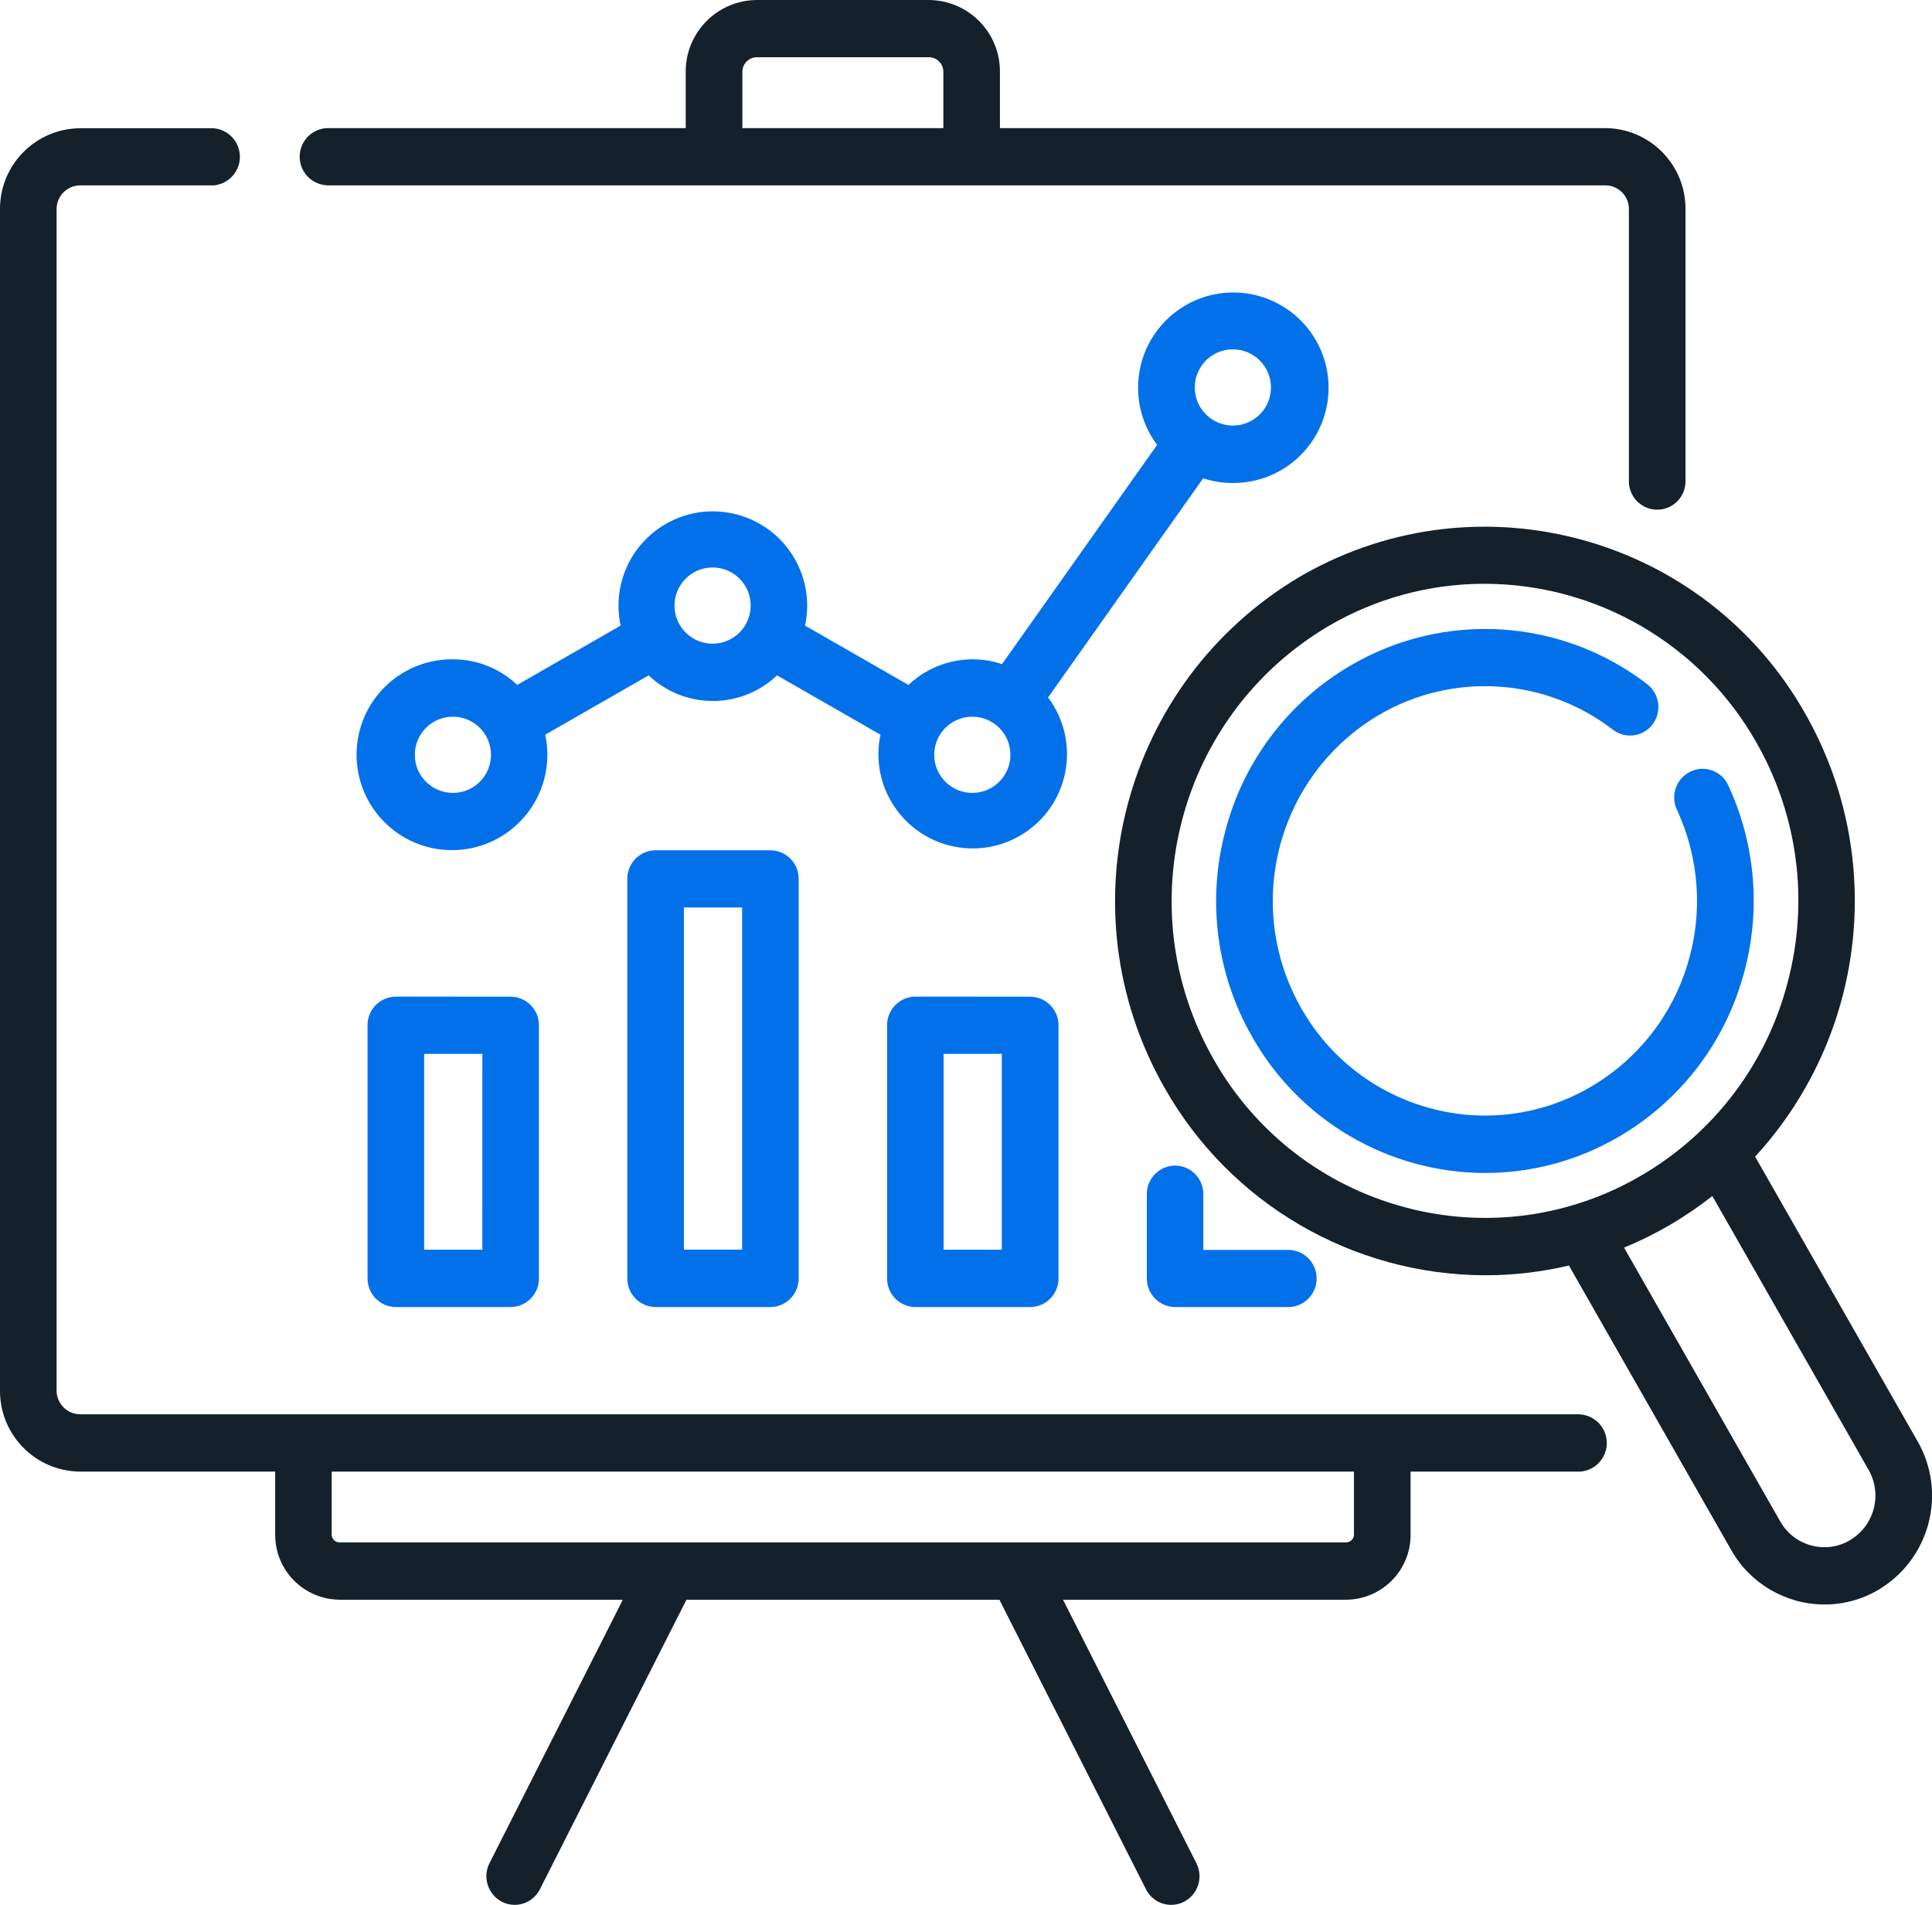 <?xml version="1.0" encoding="utf-8"?>
<!-- Generator: Adobe Illustrator 16.0.0, SVG Export Plug-In . SVG Version: 6.00 Build 0)  -->
<!DOCTYPE svg PUBLIC "-//W3C//DTD SVG 1.1//EN" "http://www.w3.org/Graphics/SVG/1.1/DTD/svg11.dtd">
<svg version="1.1" id="Layer_1" xmlns="http://www.w3.org/2000/svg" xmlns:xlink="http://www.w3.org/1999/xlink" x="0px" y="0px"
	 width="71px" height="70px" viewBox="0 0 71 70" enable-background="new 0 0 71 70" xml:space="preserve">
<g id="icon" transform="translate(0 -0.921)">
	<path id="Path_47" fill="#0271E9" d="M45.294,18.67c1.933,0.017,3.513-1.537,3.53-3.47c0.017-1.933-1.537-3.513-3.471-3.53
		c-1.932-0.017-3.513,1.537-3.529,3.47c-0.007,0.767,0.239,1.516,0.699,2.13l-5.699,8.055c-1.2-0.399-2.522-0.104-3.439,0.766
		l-3.8-2.18c0.404-1.872-0.786-3.716-2.658-4.12s-3.716,0.786-4.12,2.658c-0.104,0.482-0.104,0.98,0,1.462l-3.8,2.18
		c-0.637-0.604-1.482-0.941-2.36-0.941c-1.936-0.021-3.523,1.532-3.543,3.468c-0.021,1.937,1.531,3.523,3.468,3.544
		c1.936,0.021,3.522-1.532,3.543-3.468c0.003-0.26-0.023-0.52-0.078-0.774l3.8-2.18c1.323,1.255,3.396,1.255,4.719,0l3.8,2.18
		c-0.395,1.873,0.803,3.71,2.676,4.105c1.873,0.395,3.71-0.803,4.105-2.676c0.207-0.979-0.02-1.999-0.621-2.798l5.699-8.053
		C44.563,18.612,44.928,18.671,45.294,18.67z M45.294,13.759c0.773-0.007,1.405,0.614,1.413,1.387
		c0.008,0.773-0.613,1.406-1.387,1.413c-0.773,0.007-1.406-0.614-1.413-1.387c0-0.004,0-0.009,0-0.013
		C43.906,14.391,44.525,13.766,45.294,13.759z M16.657,30.059c-0.773,0.007-1.406-0.614-1.413-1.387
		c-0.007-0.773,0.614-1.406,1.387-1.413c0.773-0.007,1.406,0.614,1.413,1.387c0,0.004,0,0.009,0,0.013
		C18.044,29.427,17.425,30.052,16.657,30.059z M26.2,24.575c-0.773,0.007-1.406-0.614-1.413-1.387
		c-0.007-0.773,0.614-1.406,1.387-1.413c0.773-0.007,1.406,0.614,1.413,1.387c0,0.004,0,0.008,0,0.013
		C27.587,23.943,26.968,24.568,26.2,24.575z M35.745,30.059c-0.773,0.007-1.406-0.614-1.413-1.387
		c-0.007-0.773,0.614-1.406,1.387-1.413c0.773-0.007,1.406,0.614,1.413,1.387c0,0.004,0,0.009,0,0.013
		c0,0.768-0.618,1.392-1.385,1.4H35.745z"/>
	<path id="Path_48" fill="#14212B" d="M58.075,52.894H2.942c-0.479-0.004-0.864-0.395-0.862-0.873V8.606
		C2.078,8.128,2.463,7.737,2.942,7.734h4.9c0.58-0.044,1.015-0.55,0.971-1.129C8.773,6.086,8.361,5.673,7.842,5.634h-4.9
		C1.31,5.645-0.005,6.974,0,8.606v43.415C-0.009,53.655,1.307,54.989,2.942,55h7.171v2.315c-0.006,1.313,1.052,2.383,2.364,2.393
		h10.412l-4.9,9.681c-0.262,0.517-0.061,1.147,0.452,1.417c0.146,0.076,0.309,0.116,0.474,0.116c0.392-0.001,0.75-0.222,0.926-0.573
		l5.386-10.641h11.5l5.387,10.641c0.176,0.352,0.535,0.572,0.927,0.573c0.165,0,0.327-0.04,0.474-0.116
		c0.513-0.269,0.714-0.9,0.451-1.417l-4.9-9.681h10.408c1.313-0.01,2.371-1.08,2.364-2.393V55h6.238
		c0.579-0.044,1.015-0.55,0.97-1.13c-0.039-0.519-0.451-0.932-0.97-0.971V52.894z M49.757,57.314c0,0.158-0.126,0.285-0.284,0.287
		h-37c-0.158-0.002-0.284-0.129-0.284-0.287V55h37.568V57.314z"/>
	<path id="Path_49" fill="#14212B" d="M12,7.733h47c0.479,0.003,0.864,0.394,0.861,0.872v10.006c0,0.574,0.467,1.04,1.041,1.04
		s1.039-0.466,1.039-1.04V8.605C61.949,6.972,60.633,5.641,59,5.629H36.747V3.56c0.007-1.449-1.161-2.629-2.609-2.639h-6.326
		C26.363,0.93,25.194,2.11,25.2,3.56v2.069H12c-0.58,0.036-1.021,0.535-0.985,1.115C11.047,7.274,11.47,7.696,12,7.729V7.733z
		 M27.282,3.56c-0.001-0.294,0.236-0.534,0.53-0.536h6.326c0.294,0.003,0.53,0.242,0.53,0.536v2.069h-7.386V3.56z"/>
	<path id="Path_50" fill="#0271E9" d="M14.546,37.545c-0.577,0.003-1.042,0.474-1.039,1.051c0,0.001,0,0.003,0,0.005V47.9
		c-0.003,0.578,0.462,1.049,1.039,1.053h4.22c0.578-0.004,1.043-0.475,1.04-1.053l0,0v-9.299c0.004-0.578-0.461-1.049-1.038-1.053
		c0,0,0,0-0.001,0L14.546,37.545z M17.725,46.845h-2.138V39.65h2.139L17.725,46.845z"/>
	<path id="Path_51" fill="#0271E9" d="M24.092,32.167c-0.577,0.003-1.042,0.474-1.039,1.051c0,0,0,0,0,0.001V47.9
		c-0.003,0.578,0.461,1.049,1.039,1.053h4.22c0.577-0.004,1.042-0.475,1.039-1.053V33.219c0.004-0.577-0.461-1.048-1.038-1.052
		c0,0,0,0-0.001,0H24.092z M27.273,46.844h-2.14V34.271h2.14V46.844z"/>
	<path id="Path_52" fill="#0271E9" d="M33.638,37.545c-0.578,0.005-1.042,0.476-1.038,1.054c0,0,0,0.001,0,0.002V47.9
		c-0.003,0.578,0.462,1.049,1.04,1.053c0,0,0,0,0.001,0h4.218c0.578-0.004,1.044-0.475,1.041-1.053l0,0v-9.299
		c0.003-0.578-0.463-1.049-1.041-1.053l0,0L33.638,37.545z M36.816,46.845h-2.139V39.65h2.139V46.845z"/>
	<path id="Path_53" fill="#0271E9" d="M43.184,43.754c-0.577,0.004-1.043,0.476-1.039,1.053v0.001V47.9
		c-0.003,0.578,0.463,1.049,1.039,1.053H47.4c0.58-0.036,1.021-0.535,0.984-1.115c-0.032-0.529-0.455-0.952-0.984-0.984h-3.178
		v-2.045C44.227,44.23,43.762,43.758,43.184,43.754L43.184,43.754z"/>
	<path id="Path_54" fill="#14212B" d="M70.469,53.883L64.5,43.426c4.087-4.45,4.832-11.03,1.842-16.28
		c-3.676-6.501-11.926-8.792-18.428-5.116c-0.047,0.027-0.094,0.054-0.141,0.081c-6.507,3.857-8.72,12.218-4.974,18.789
		c2.407,4.25,6.911,6.879,11.796,6.885c1.03,0,2.059-0.121,3.062-0.358l5.965,10.457c0.7,1.235,2.011,1.999,3.431,2
		c0.693,0.001,1.373-0.185,1.971-0.536c1.895-1.119,2.539-3.553,1.447-5.464H70.469z M51.593,45.276
		c-2.964-0.799-5.483-2.755-6.993-5.428c-3.174-5.566-1.299-12.648,4.213-15.915c1.74-1.021,3.721-1.559,5.738-1.559
		c4.135,0.004,7.949,2.227,9.99,5.823c1.535,2.679,1.949,5.856,1.15,8.838c-0.774,2.979-2.705,5.525-5.363,7.076
		C57.693,45.663,54.543,46.083,51.593,45.276z M67.982,57.525c-0.888,0.518-2.027,0.217-2.546-0.672
		c-0.004-0.007-0.009-0.014-0.013-0.021l-5.74-10.063c0.581-0.238,1.145-0.518,1.687-0.834c0.543-0.318,1.063-0.672,1.558-1.061
		l5.741,10.061c0.517,0.904,0.212,2.058-0.687,2.588V57.525z"/>
	<path id="Path_55" fill="#0271E9" d="M64,36.987c0.735-2.382,0.561-4.953-0.491-7.213c-0.239-0.519-0.853-0.745-1.372-0.506
		c-0.004,0.002-0.008,0.004-0.013,0.006c-0.522,0.251-0.745,0.875-0.5,1.4c0.829,1.784,0.968,3.813,0.388,5.693
		c-0.575,1.89-1.842,3.494-3.547,4.49c-1.784,1.051-3.917,1.334-5.914,0.787c-2.006-0.541-3.711-1.865-4.732-3.675
		c-2.148-3.768-0.879-8.562,2.853-10.773c2.711-1.589,6.115-1.375,8.604,0.542c0.453,0.348,1.102,0.263,1.449-0.189
		c0.003-0.003,0.006-0.007,0.008-0.011c0.348-0.463,0.258-1.119-0.199-1.474c-3.154-2.43-7.467-2.701-10.9-0.687
		c-2.28,1.329-3.936,3.513-4.6,6.068c-0.686,2.558-0.332,5.285,0.984,7.582c1.75,3.086,5.021,4.996,8.568,5
		c1.73-0.002,3.43-0.465,4.922-1.342C61.67,41.419,63.274,39.386,64,36.987z"/>
</g>
</svg>
